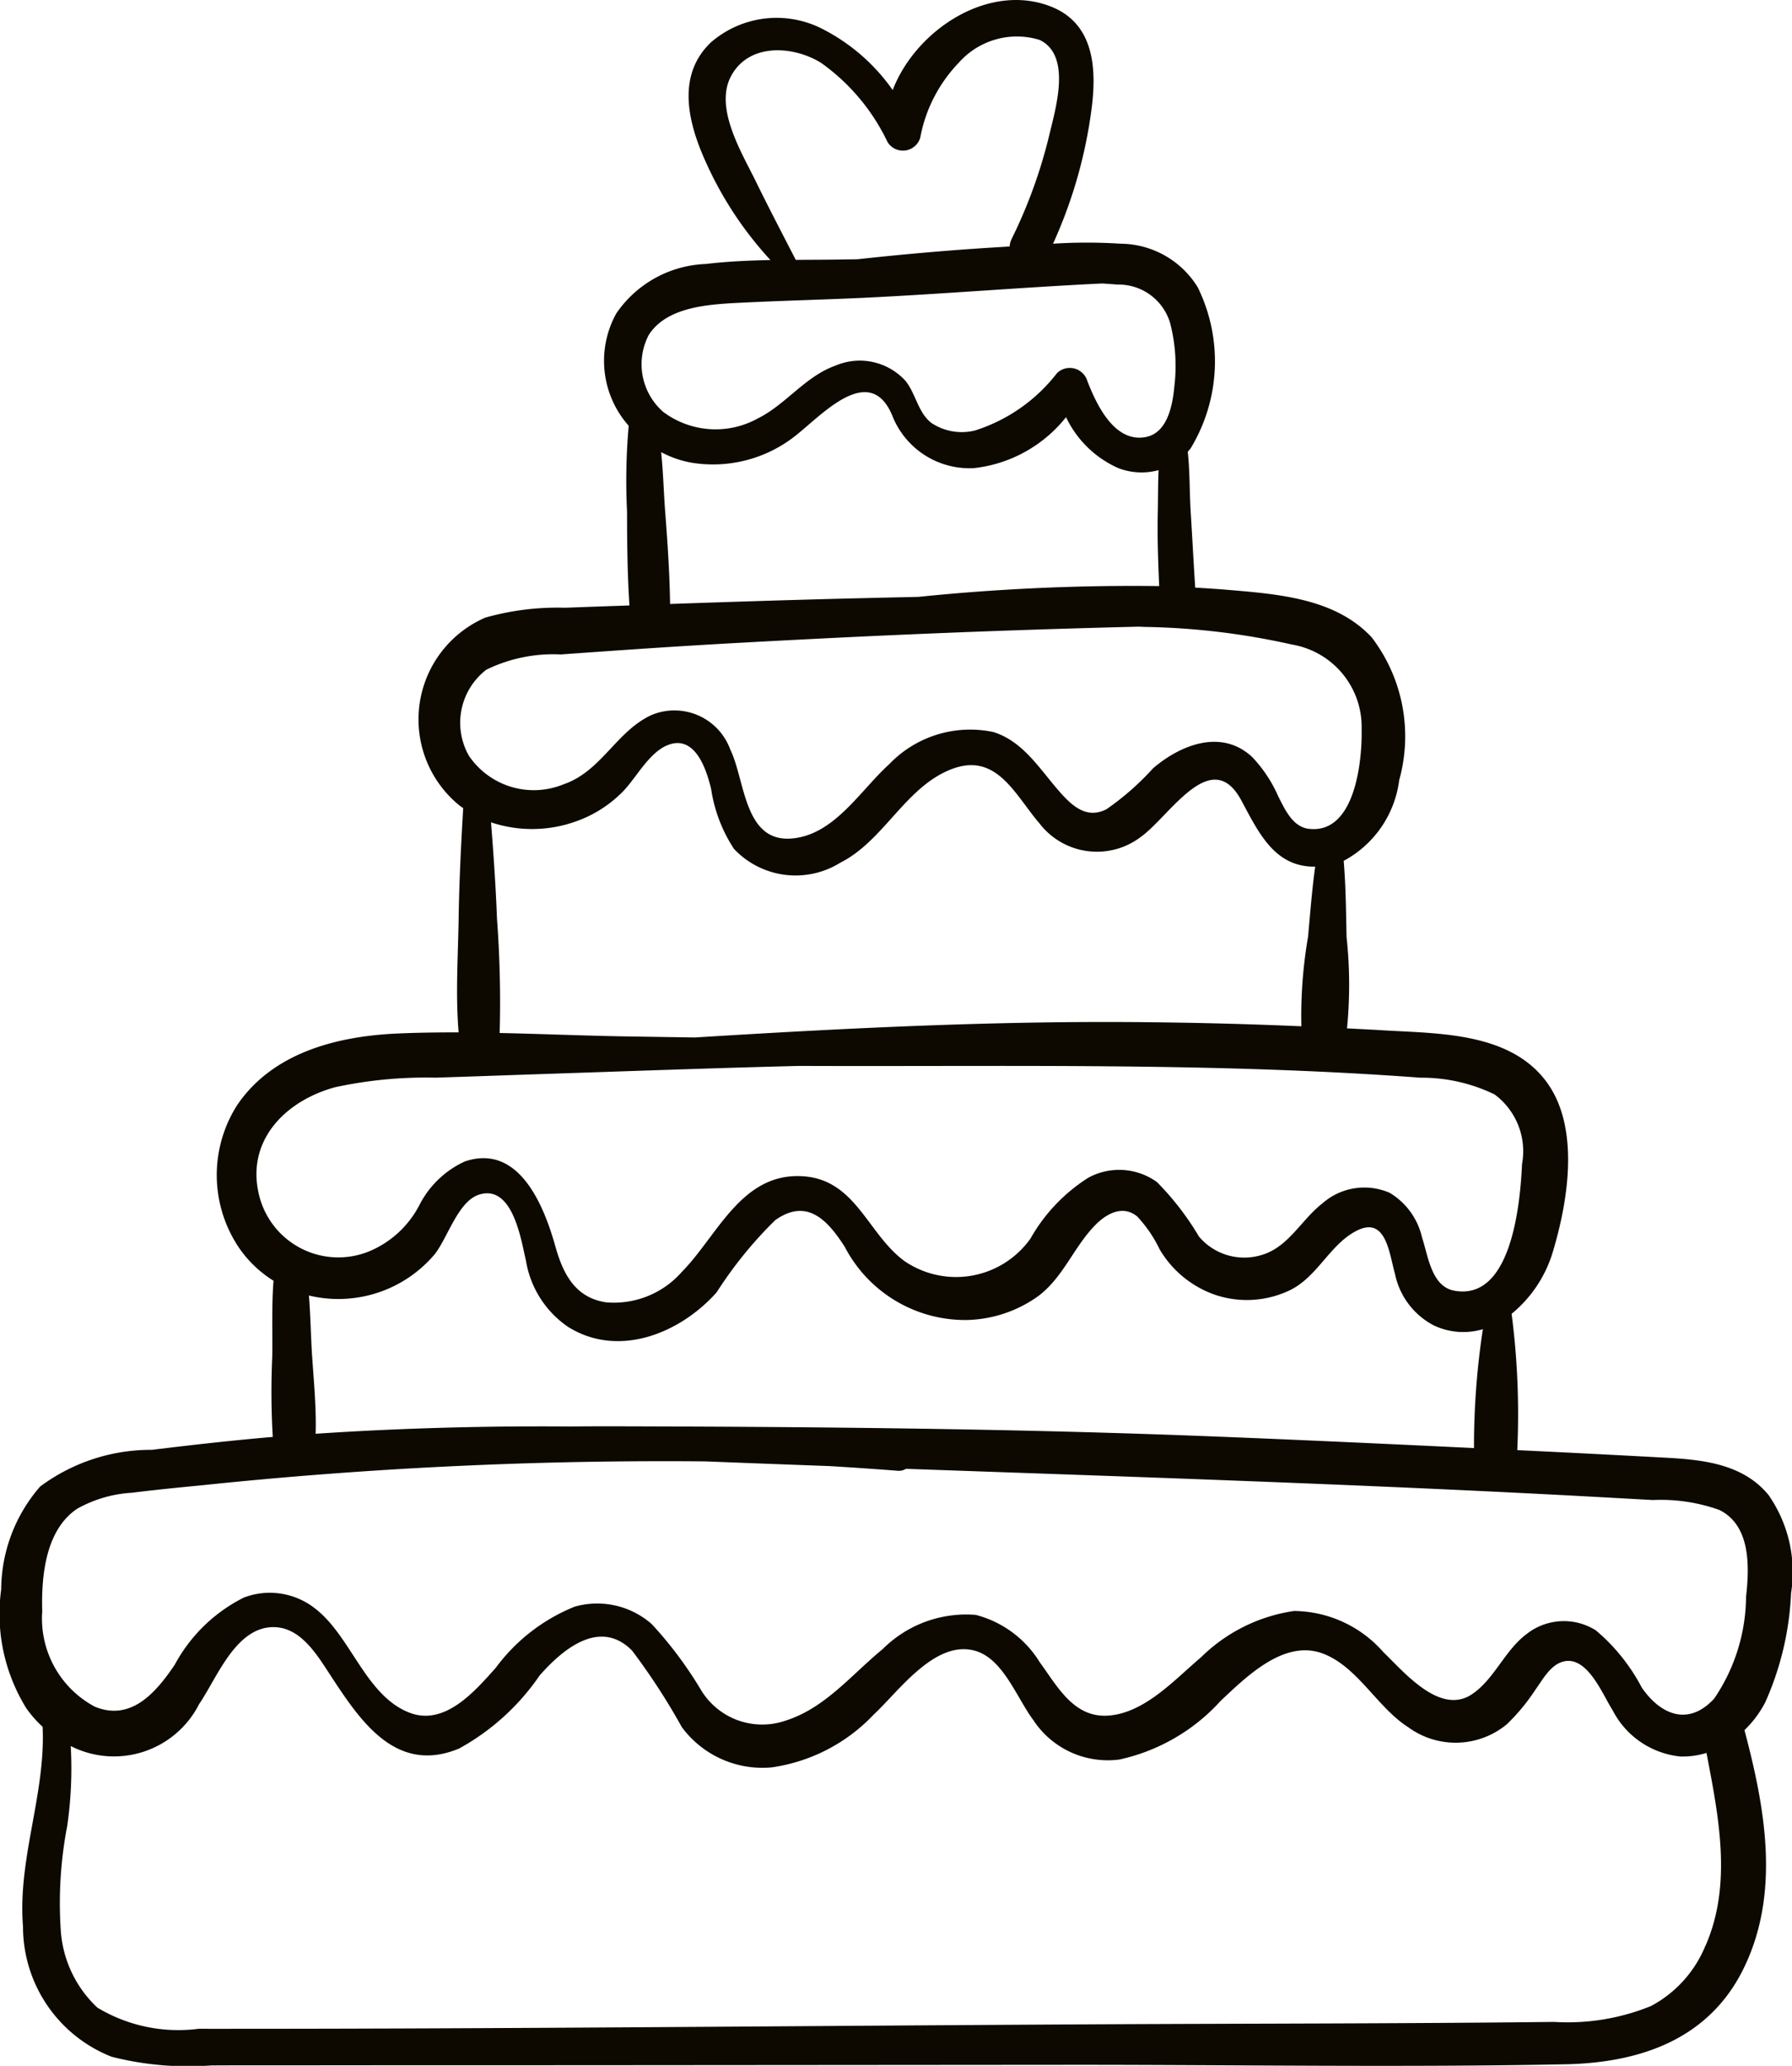 <svg xmlns="http://www.w3.org/2000/svg" width="55.521" height="64" viewBox="0 0 55.521 64">
  <g id="_047-wedding_cake" data-name="047-wedding cake" transform="translate(-33.918 0)">
    <g id="Group_45" data-name="Group 45" transform="translate(33.918 0)">
      <path id="Path_23" data-name="Path 23" d="M89.41,49.355a4.177,4.177,0,0,0-.7-3.042c-.824-1-2.124-1.1-3.329-1.161q-2.227-.121-4.454-.227a24.132,24.132,0,0,0-.175-4.223,3.939,3.939,0,0,0,1.271-1.9c.481-1.594.867-3.911-.225-5.332-1.155-1.5-3.341-1.448-5.046-1.552-.367-.022-.734-.04-1.1-.059a13.811,13.811,0,0,0-.014-2.832c-.017-.783-.023-1.574-.089-2.358a3.308,3.308,0,0,0,1.72-2.5,5.049,5.049,0,0,0-.851-4.422c-1.107-1.194-2.845-1.335-4.369-1.466-.366-.031-.732-.056-1.1-.076-.052-.782-.091-1.565-.14-2.347-.038-.613-.024-1.247-.091-1.863.029-.033.058-.067.086-.1A5.2,5.2,0,0,0,71.027,8.9,2.831,2.831,0,0,0,68.639,7.55a16.246,16.246,0,0,0-2.095,0A14.611,14.611,0,0,0,67.734,3.4c.166-1.242.1-2.659-1.246-3.193C64.566-.558,62.3.912,61.576,2.79A5.971,5.971,0,0,0,59.444.92a3.106,3.106,0,0,0-3.5.393c-1.085,1.035-.7,2.52-.15,3.725a11.261,11.261,0,0,0,1.994,3.018c-.672.014-1.344.044-2,.122a3.516,3.516,0,0,0-2.776,1.533,3.031,3.031,0,0,0,.385,3.48,19.277,19.277,0,0,0-.051,2.666c0,.965.011,1.937.074,2.9q-1,.034-1.995.071a8.186,8.186,0,0,0-2.471.306,3.437,3.437,0,0,0-.807,5.815c.04.031.081.059.122.087-.067,1.141-.124,2.277-.141,3.42-.018,1.165-.1,2.365,0,3.527-.639,0-1.276.007-1.912.036-1.854.084-3.85.591-4.95,2.218a4.027,4.027,0,0,0,.064,4.429,3.6,3.6,0,0,0,1.063,1.012c-.063.779-.028,1.582-.04,2.352a23.7,23.7,0,0,0,.016,2.486c-1.252.107-2.5.248-3.748.4a5.744,5.744,0,0,0-3.458,1.136,4.893,4.893,0,0,0-1.208,3.185,5.555,5.555,0,0,0,.775,3.68,3.56,3.56,0,0,0,.508.579c.1,2.079-.779,4.093-.607,6.186a4.33,4.33,0,0,0,2.745,4.036,9.591,9.591,0,0,0,3.086.269c1.271-.007,2.541,0,3.812-.005L51.9,63.98l15.38-.012c5.039,0,10.087.082,15.125-.016,2.322-.045,4.462-.768,5.54-2.979,1.141-2.34.661-4.963.021-7.374a3.263,3.263,0,0,0,.647-.868A9.244,9.244,0,0,0,89.41,49.355ZM57.326,5.6c-.43-.876-1.28-2.258-.76-3.238.551-1.038,1.921-.949,2.785-.419A6.367,6.367,0,0,1,61.416,4.4a.56.56,0,0,0,1.013-.132,4.549,4.549,0,0,1,1.2-2.331,2.4,2.4,0,0,1,2.5-.7c.99.475.5,2.1.31,2.9a15.394,15.394,0,0,1-1.175,3.26.654.654,0,0,0-.065.239l-.236.015c-1.5.088-2.989.218-4.478.381l-.373.005c-.51.01-1.024.01-1.539.014C58.153,7.235,57.728,6.423,57.326,5.6Zm-3.315,4.788c.534-.853,1.763-.949,2.668-1,1.319-.069,2.64-.1,3.96-.16,2.474-.118,4.948-.326,7.423-.446.158.01.316.02.472.034a1.666,1.666,0,0,1,1.638,1.192,5.3,5.3,0,0,1,.129,1.976c-.053.569-.211,1.417-.872,1.553-.981.2-1.54-1.009-1.822-1.733a.568.568,0,0,0-.938-.247,5.2,5.2,0,0,1-2.547,1.781,1.7,1.7,0,0,1-1.346-.235c-.413-.317-.482-.9-.8-1.3a1.913,1.913,0,0,0-2.177-.474c-.934.333-1.529,1.2-2.4,1.633a2.706,2.706,0,0,1-2.931-.2A1.96,1.96,0,0,1,54.011,10.391Zm15.822,7.769a65.06,65.06,0,0,0-7.457.334q-1.275.028-2.549.06c-1.716.045-3.432.1-5.148.16-.014-.953-.079-1.91-.152-2.859-.046-.6-.06-1.228-.125-1.845a3.145,3.145,0,0,0,.96.33,4.114,4.114,0,0,0,3.165-.809c.814-.626,2.313-2.332,3.027-.676a2.57,2.57,0,0,0,2.55,1.65,4.248,4.248,0,0,0,2.843-1.578,3.247,3.247,0,0,0,1.619,1.578,2.006,2.006,0,0,0,1.248.063c-.02.431-.015.867-.024,1.288C69.771,16.625,69.8,17.393,69.833,18.161ZM48.985,20.748a4.716,4.716,0,0,1,2.309-.473q1.378-.1,2.756-.192c1.881-.126,3.763-.224,5.645-.318q4.757-.235,9.516-.351l.164.008a22.377,22.377,0,0,1,4.571.546,2.59,2.59,0,0,1,2.159,2.621c.021.959-.193,3.258-1.636,3.088-.506-.06-.743-.609-.947-1.005a4.214,4.214,0,0,0-.811-1.222c-.945-.876-2.2-.385-3.061.345A8.429,8.429,0,0,1,68.2,25.07c-.545.277-.958-.012-1.33-.407-.669-.712-1.18-1.67-2.169-1.983a3.472,3.472,0,0,0-3.238,1c-.9.811-1.717,2.225-3.066,2.3-1.431.076-1.394-1.819-1.854-2.761A1.841,1.841,0,0,0,54.1,22.153c-1.084.5-1.553,1.746-2.72,2.144a2.427,2.427,0,0,1-2.938-.89A2.074,2.074,0,0,1,48.985,20.748ZM74.238,31.794q-2.312-.1-4.626-.124c-4.733-.057-9.442.178-14.164.471l-2.185-.034c-1.283-.022-2.574-.077-3.864-.105a35.09,35.09,0,0,0-.083-3.544c-.038-1-.106-1.989-.185-2.982a4.017,4.017,0,0,0,2.656-.038,3.8,3.8,0,0,0,1.44-.927c.425-.441.826-1.247,1.434-1.448.815-.269,1.15.8,1.29,1.38A4.615,4.615,0,0,0,56.66,26.3a2.622,2.622,0,0,0,3.29.428c1.363-.686,2.014-2.347,3.451-2.9,1.4-.538,1.969.807,2.724,1.682a2.243,2.243,0,0,0,3.138.418c.894-.637,2.187-2.857,3.116-1.129.531.987,1.025,2.067,2.287,2.05-.1.721-.155,1.453-.221,2.173A14.376,14.376,0,0,0,74.238,31.794ZM41.964,37.1c-.468-1.717.761-2.99,2.341-3.419a13.359,13.359,0,0,1,3.111-.295c1.083-.034,2.165-.074,3.248-.11,2.165-.072,4.331-.15,6.5-.213q.757-.022,1.514-.041c6.417.026,12.838-.113,19.246.365a5.166,5.166,0,0,1,2.3.519,2.192,2.192,0,0,1,.851,2.158c-.054,1.136-.3,4.267-2.11,3.919-.7-.134-.8-1.082-.988-1.644a2.174,2.174,0,0,0-1-1.384,1.964,1.964,0,0,0-2.092.33c-.65.505-1.046,1.35-1.874,1.593a1.834,1.834,0,0,1-1.947-.571,8.66,8.66,0,0,0-1.3-1.686,2,2,0,0,0-2.129-.134,5.341,5.341,0,0,0-1.79,1.884,2.83,2.83,0,0,1-3.9.7c-1.147-.836-1.507-2.531-3.157-2.631-1.9-.116-2.634,1.835-3.741,2.959a2.8,2.8,0,0,1-2.344.948c-.963-.14-1.34-.882-1.579-1.736-.35-1.25-1.124-3.2-2.807-2.628a2.97,2.97,0,0,0-1.4,1.34,3.089,3.089,0,0,1-1.534,1.432A2.527,2.527,0,0,1,41.964,37.1Zm1.625,4.928c-.041-.618-.049-1.261-.1-1.893a3.906,3.906,0,0,0,3.894-1.275c.4-.5.725-1.639,1.371-1.848,1.054-.342,1.312,1.417,1.462,2.057a3.083,3.083,0,0,0,1.3,2.036c1.567.983,3.477.2,4.606-1.069A12.7,12.7,0,0,1,57.937,37.8c.989-.7,1.626.007,2.153.825a4.205,4.205,0,0,0,3.766,2.269,3.947,3.947,0,0,0,2.225-.737c.783-.587,1.1-1.518,1.767-2.2.353-.363.856-.634,1.3-.274a4,4,0,0,1,.7,1.024,3.223,3.223,0,0,0,1.731,1.411,3.082,3.082,0,0,0,2.338-.164c.832-.429,1.2-1.381,2.005-1.811.94-.505,1.035.688,1.215,1.316a2.327,2.327,0,0,0,1.2,1.6,2.129,2.129,0,0,0,1.524.119,24.192,24.192,0,0,0-.275,3.683c-2.691-.129-5.381-.253-8.073-.36-6.245-.247-12.478-.3-18.726-.314q-.6,0-1.2.006c-2.631-.02-5.262.049-7.89.225C43.721,43.625,43.641,42.8,43.59,42.032Zm43.168,18.25a3.7,3.7,0,0,1-1.687,1.869,6.85,6.85,0,0,1-3,.492c-4.667.054-9.336.049-14,.073-9.332.048-18.666.146-28,.14a4.863,4.863,0,0,1-3.134-.655A3.606,3.606,0,0,1,35.8,59.791a12.629,12.629,0,0,1,.2-3.22,12.455,12.455,0,0,0,.11-2.478,2.957,2.957,0,0,0,3.977-1.3c.562-.819,1.155-2.455,2.379-2.382.788.047,1.278.86,1.663,1.448.929,1.42,2.038,3.133,4.014,2.31a7.246,7.246,0,0,0,2.492-2.26c.726-.83,1.876-1.775,2.866-.774a20.163,20.163,0,0,1,1.541,2.37,3.106,3.106,0,0,0,2.78,1.249,5.391,5.391,0,0,0,3.163-1.634c.78-.72,1.915-2.35,3.167-1.972.856.259,1.281,1.475,1.777,2.134A2.76,2.76,0,0,0,68.6,54.51a5.936,5.936,0,0,0,3.137-1.817c.8-.75,1.982-1.933,3.19-1.457,1.072.422,1.665,1.666,2.63,2.279a2.488,2.488,0,0,0,3.042-.093,6.146,6.146,0,0,0,.891-1.076c.214-.295.445-.732.813-.856.777-.262,1.26,1,1.579,1.494a2.659,2.659,0,0,0,2.093,1.432,2.458,2.458,0,0,0,.814-.111C87.166,56.269,87.594,58.384,86.758,60.281Zm1.259-10.833a5.69,5.69,0,0,1-.988,3.178c-.8.868-1.663.5-2.243-.341a5.885,5.885,0,0,0-1.424-1.774,1.861,1.861,0,0,0-2.146.116c-.681.508-1,1.406-1.7,1.869-.989.651-2.1-.7-2.728-1.3a3.723,3.723,0,0,0-2.773-1.285,5.16,5.16,0,0,0-2.886,1.436c-.815.687-1.761,1.749-2.906,1.807-1.046.054-1.55-.918-2.083-1.644a3.3,3.3,0,0,0-1.99-1.478,3.663,3.663,0,0,0-2.886,1.063c-.965.79-1.784,1.831-3.015,2.216a2.215,2.215,0,0,1-2.617-.962,12.215,12.215,0,0,0-1.517-2.028,2.555,2.555,0,0,0-2.39-.544,5.677,5.677,0,0,0-2.446,1.895c-.647.723-1.574,1.81-2.67,1.391-1.349-.517-1.807-2.339-2.892-3.2a2.264,2.264,0,0,0-2.24-.369,4.942,4.942,0,0,0-2.144,2.083c-.575.848-1.342,1.762-2.475,1.3a3.094,3.094,0,0,1-1.63-2.959c-.033-1.079.1-2.527,1.089-3.178A3.918,3.918,0,0,1,38,46.246c.722-.09,1.447-.162,2.171-.232a137.649,137.649,0,0,1,15.6-.74q1.922.075,3.845.145,1.057.064,2.112.145a.407.407,0,0,0,.259-.06c7.018.248,14.037.476,21.049.852l2.093.115a5.4,5.4,0,0,1,2.056.306C88.158,47.255,88.12,48.523,88.018,49.448Z" transform="translate(-33.918 0)" fill="#0d0900"/>
    </g>
  </g>
</svg>
